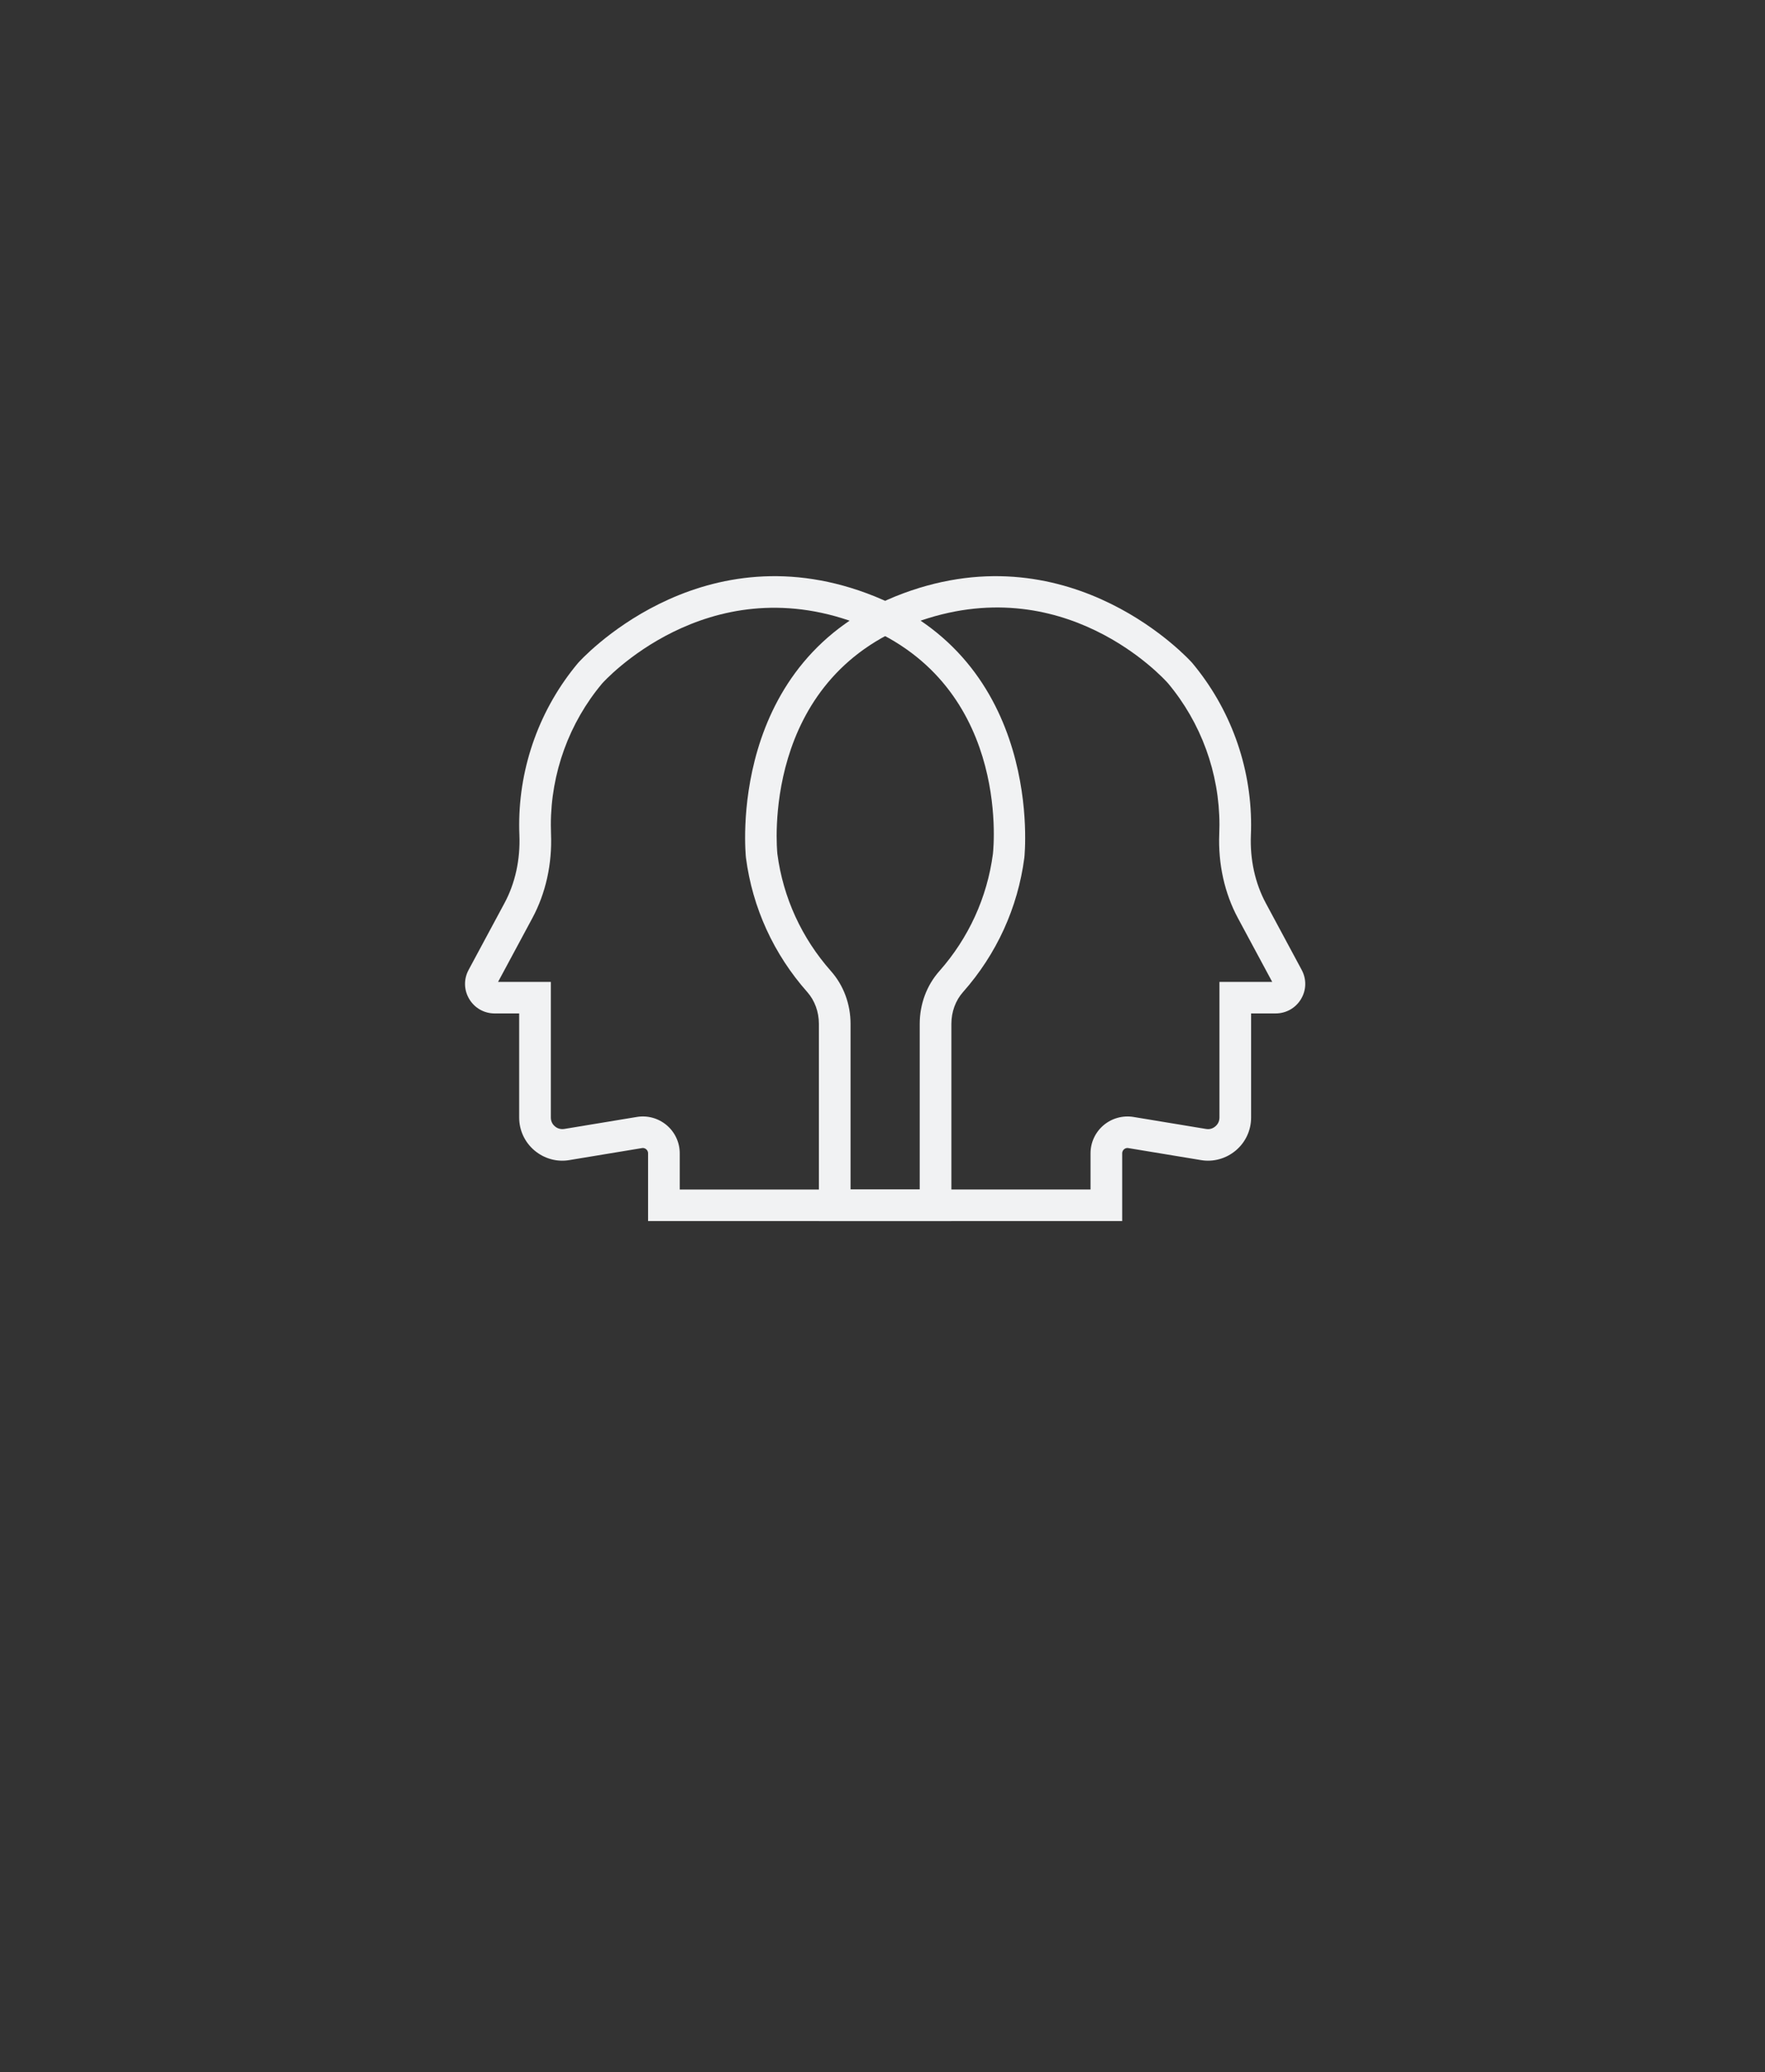 <?xml version="1.0" encoding="UTF-8"?>
<svg width="334px" height="392px" viewBox="0 0 334 392" version="1.1" xmlns="http://www.w3.org/2000/svg" xmlns:xlink="http://www.w3.org/1999/xlink">
    <rect x="0" y="0" width="334" height="392" fill="#333333" stroke="none"/>
    <!-- Generator: Sketch 56.3 (81716) - https://sketch.com -->
    <title>Artboard Copy 4</title>
    <desc>Created with Sketch.</desc>
    <g id="Artboard-Copy-4" stroke="none" stroke-width="1" fill="none" fill-rule="evenodd" transform="translate(0, 0)">
        <g id="Group-5" transform="translate(88, 109)" fill="#F1F2F3">
            <path d="M40.63,116.032 L86.043,116.032 L86.043,84.707 C86.043,80.965 87.36,77.421 89.752,74.722 C95.297,68.456 98.803,60.791 99.892,52.555 C100.073,50.935 103.101,19.664 73.961,8.845 C45.63,-1.671 26.135,20.077 25.943,20.305 C19.699,27.748 16.239,37.273 16.239,47.059 C16.239,47.618 16.251,48.179 16.271,48.732 C16.503,54.45 15.279,59.97 12.738,64.691 L6.252,76.757 L16.239,76.757 L16.239,102.432 C16.239,103.307 16.721,103.849 17.008,104.088 C17.297,104.339 17.924,104.712 18.772,104.577 L32.492,102.31 C34.531,101.966 36.591,102.544 38.161,103.866 C39.729,105.196 40.63,107.131 40.63,109.182 L40.63,116.032 Z M92.035,122 L34.639,122 L34.639,109.182 C34.639,108.78 34.417,108.536 34.286,108.419 C34.154,108.309 33.855,108.116 33.472,108.198 L19.752,110.465 C17.383,110.873 14.969,110.191 13.135,108.64 C11.301,107.091 10.247,104.829 10.247,102.432 L10.247,82.725 L5.617,82.725 C3.625,82.725 1.826,81.712 0.805,80.009 C-0.219,78.308 -0.269,76.249 0.671,74.495 L7.457,61.87 C9.496,58.087 10.473,53.622 10.286,48.97 C10.259,48.329 10.247,47.7 10.247,47.059 C10.247,35.873 14.203,24.996 21.384,16.428 C21.648,16.119 43.883,-8.697 76.056,3.25 C109.782,15.769 105.886,52.888 105.842,53.26 L105.836,53.302 C104.599,62.732 100.589,71.504 94.244,78.674 C92.818,80.277 92.035,82.422 92.035,84.707 L92.035,122 Z" id="Fill-1"></path>
            <path d="M72.954,116.031 L118.367,116.031 L118.367,109.182 C118.367,107.131 119.269,105.195 120.839,103.866 C122.41,102.543 124.484,101.977 126.506,102.309 L140.229,104.577 C141.071,104.74 141.703,104.332 141.99,104.087 C142.279,103.843 142.762,103.306 142.762,102.432 L142.762,76.755 L152.747,76.755 L146.258,64.688 C143.721,59.967 142.499,54.447 142.726,48.729 C142.75,48.164 142.762,47.61 142.762,47.056 C142.762,37.263 139.302,27.745 133.015,20.247 C132.266,19.402 113.257,-1.634 85.033,8.84 C55.896,19.659 59.018,51.707 59.108,52.558 C60.194,60.794 63.701,68.454 69.25,74.72 C71.637,77.414 72.954,80.963 72.954,84.705 L72.954,116.031 Z M124.359,122 L66.963,122 L66.963,84.705 C66.963,82.42 66.179,80.275 64.76,78.672 C58.409,71.502 54.398,62.73 53.164,53.299 L53.158,53.258 C53.114,52.886 49.215,15.765 82.941,3.245 C115.123,-8.691 137.35,16.126 137.573,16.372 C144.798,24.988 148.753,35.869 148.753,47.056 C148.753,47.702 148.741,48.337 148.712,48.979 C148.528,53.62 149.505,58.084 151.541,61.867 L158.328,74.493 C159.267,76.242 159.22,78.3 158.2,80.002 C157.175,81.71 155.374,82.724 153.381,82.724 L148.753,82.724 L148.753,102.432 C148.753,104.828 147.7,107.09 145.866,108.64 C144.031,110.191 141.61,110.872 139.248,110.464 L125.522,108.197 C125.137,108.115 124.844,108.308 124.713,108.419 C124.581,108.535 124.359,108.78 124.359,109.182 L124.359,122 Z" id="Fill-3"></path>
        </g>
    </g>
</svg>
